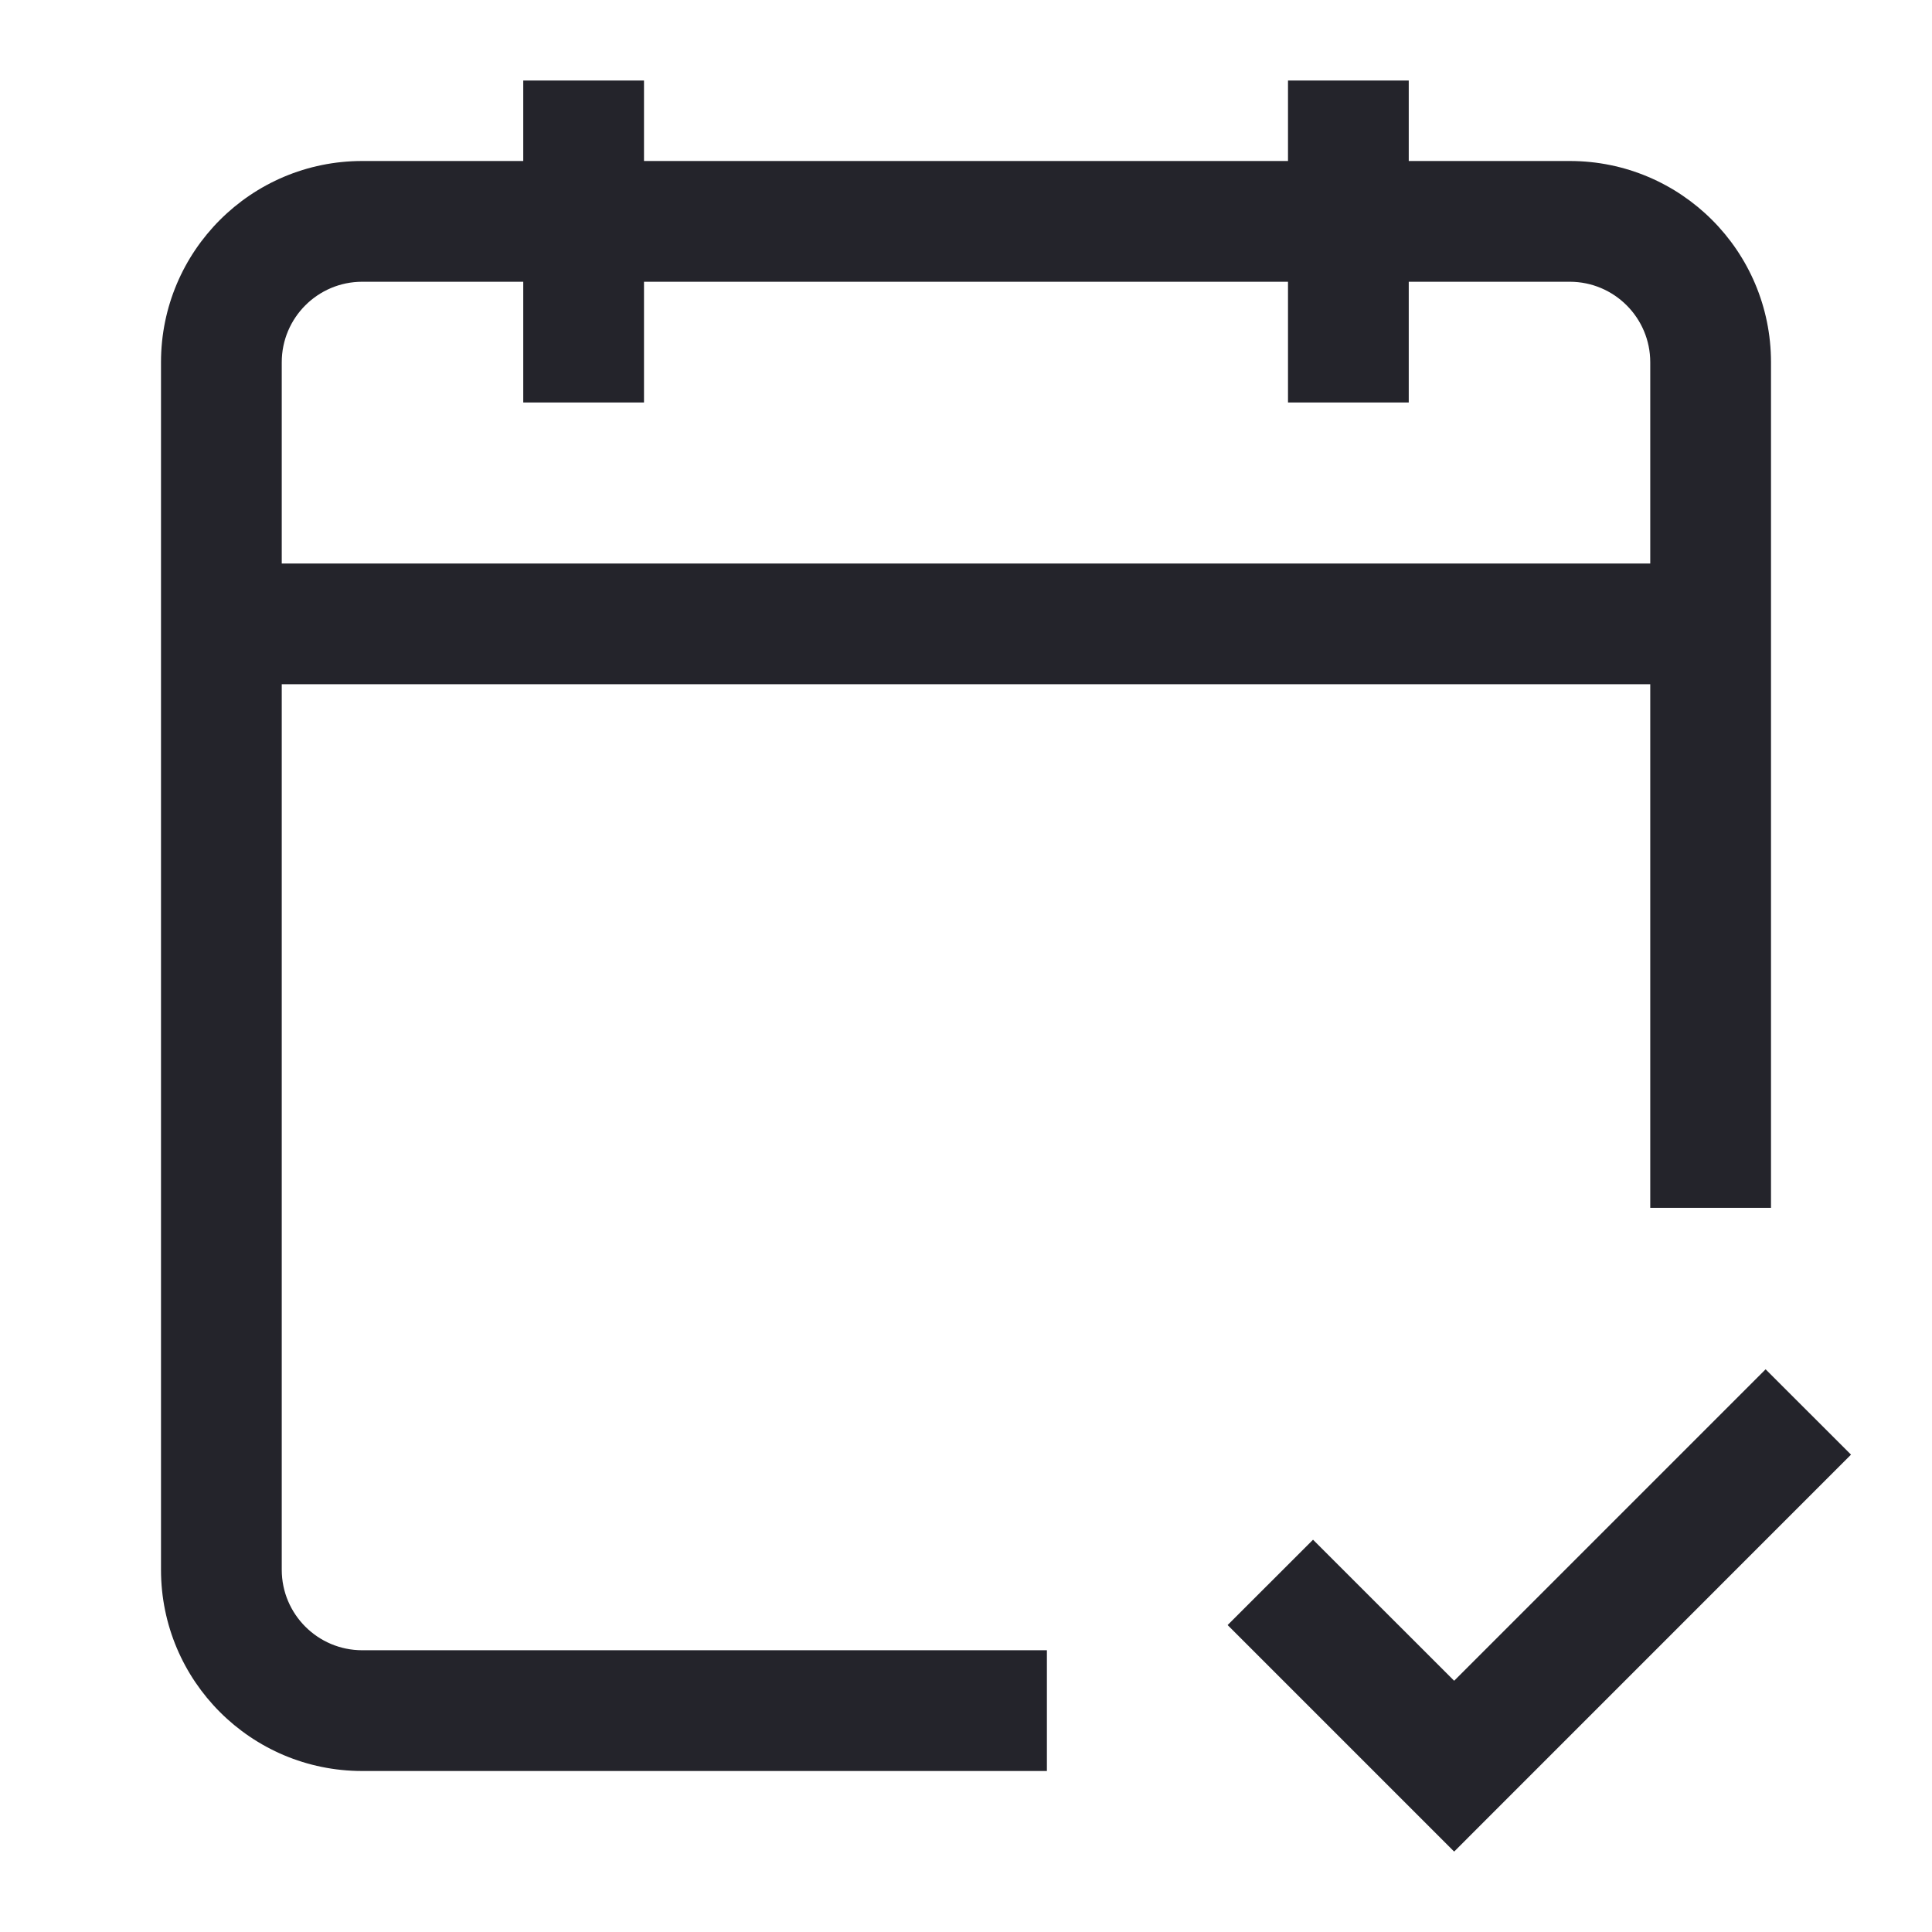 <svg width="24" height="24" viewBox="0 0 24 24" fill="none" xmlns="http://www.w3.org/2000/svg">
<path fill-rule="evenodd" clip-rule="evenodd" d="M8 2H16V1H17.5V2H19.5C20.881 2 22 3.119 22 4.5V15.004H20.5V8.5L3.5 8.5V19.5C3.5 20.052 3.948 20.5 4.5 20.5H13.005V22H4.5C3.119 22 2 20.881 2 19.5V4.5C2 3.119 3.119 2 4.5 2H6.5V1H8V2ZM6.5 3.5V5H8V3.5H16V5H17.5V3.5H19.5C20.052 3.5 20.5 3.948 20.5 4.5V7L3.5 7V4.5C3.5 3.948 3.948 3.5 4.5 3.5H6.5Z" fill="#24242B"/>
<path d="M21.933 17.01L18.064 20.879L16.311 19.127L15.25 20.187L18.064 23.001L22.994 18.07L21.933 17.01Z" fill="#24242B"/>
</svg>
